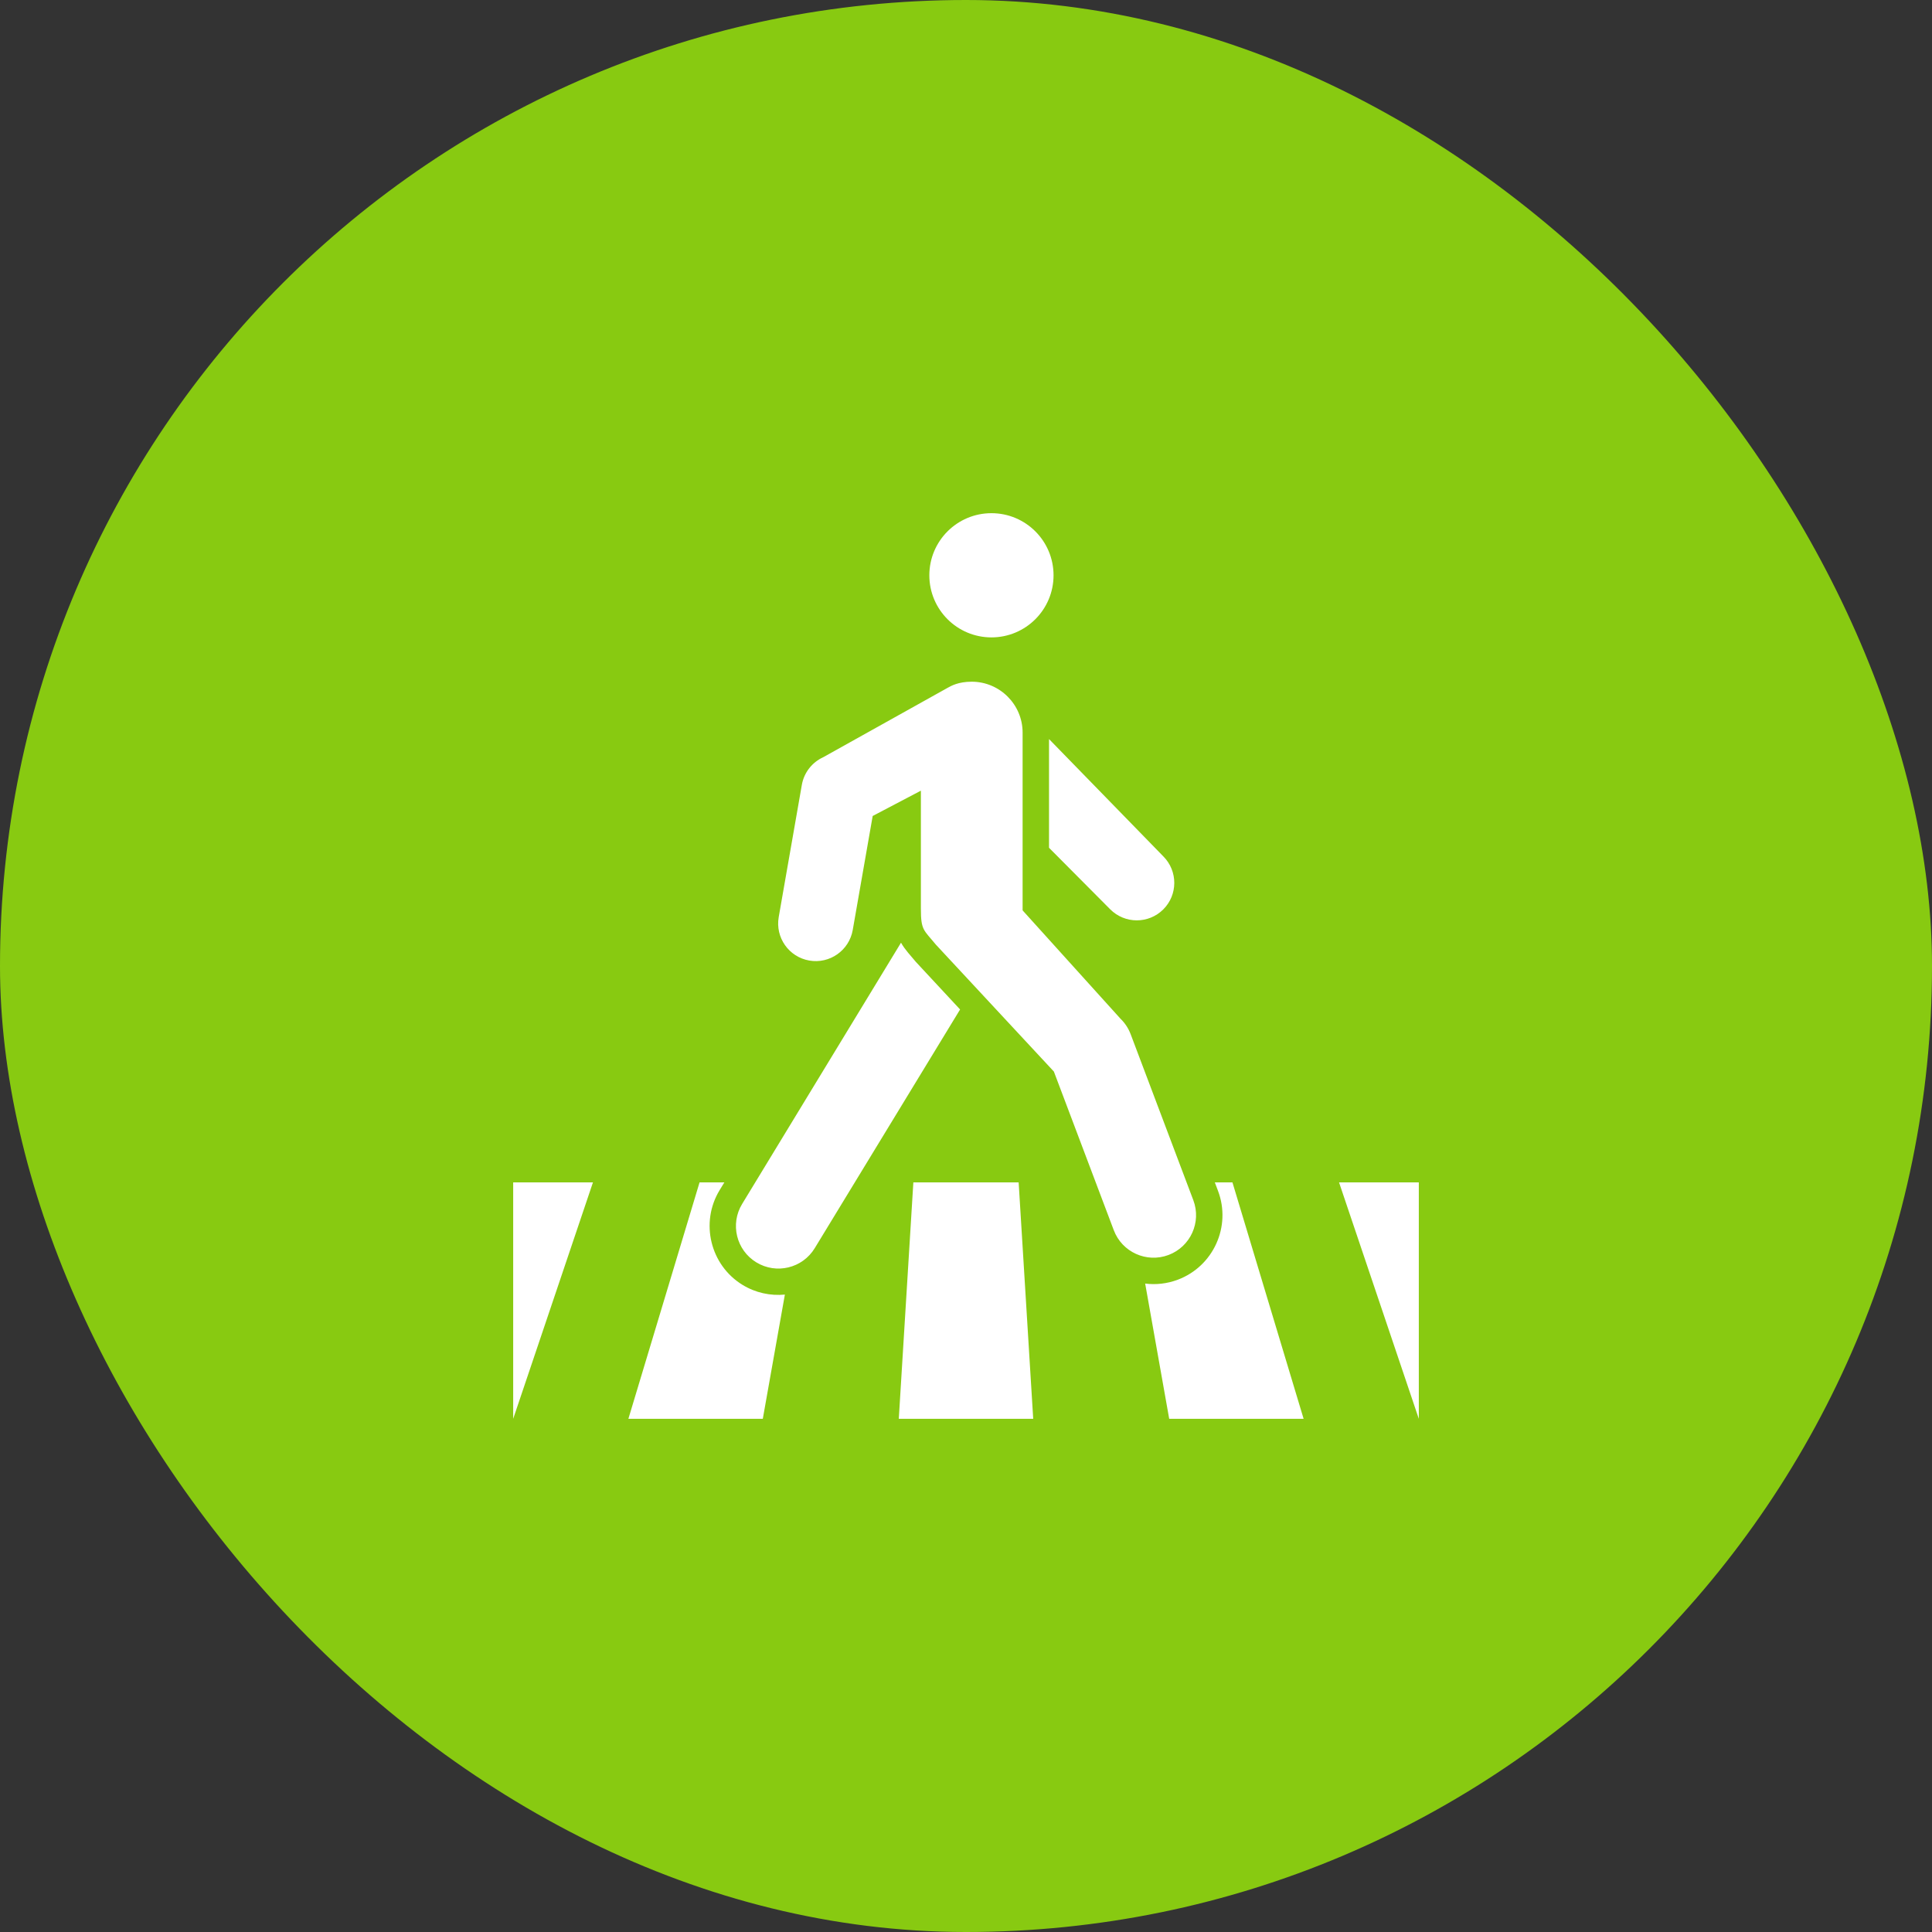 <?xml version="1.0" encoding="UTF-8"?>
<svg xmlns="http://www.w3.org/2000/svg" width="80" height="80" viewBox="0 0 80 80" fill="none">
  <rect x="0" y="0" width="80" height="80" fill="#333333" stroke="none"/>
  <rect width="80" height="80" rx="40" fill="#88CA11"></rect>
  <path fill-rule="evenodd" clip-rule="evenodd" d="M31.586 58.75H26.02L28.967 48.96H29.994L29.797 49.283C28.982 50.623 29.409 52.388 30.748 53.205C31.292 53.537 31.907 53.663 32.5 53.606L31.586 58.75ZM49.413 49.698L46.819 42.827C46.724 42.576 46.579 42.359 46.398 42.184L42.344 37.697V30.334C42.344 29.174 41.398 28.228 40.238 28.228C39.676 28.228 39.385 28.403 39.252 28.474L34.09 31.354C33.639 31.559 33.294 31.977 33.202 32.502L32.245 37.974C32.097 38.82 32.663 39.626 33.51 39.774C34.356 39.922 35.162 39.355 35.31 38.509L36.136 33.788L38.132 32.74V37.624C38.132 38.532 38.248 38.498 38.75 39.112L43.639 44.371L46.119 50.939C46.461 51.848 47.477 52.308 48.386 51.966C49.296 51.623 49.756 50.608 49.413 49.698ZM39.755 41.8L37.925 39.831C37.714 39.573 37.472 39.328 37.309 39.035L30.731 49.852C30.225 50.681 30.487 51.765 31.317 52.271C32.147 52.777 33.23 52.515 33.736 51.685L39.755 41.8ZM43.438 35.105V30.603L48.173 35.463C48.777 36.071 48.775 37.054 48.167 37.658C47.559 38.263 46.576 38.26 45.971 37.652L43.438 35.105ZM41.053 21.25C42.474 21.25 43.625 22.401 43.625 23.822C43.625 25.242 42.474 26.393 41.053 26.393C39.633 26.393 38.482 25.242 38.482 23.822C38.482 22.401 39.633 21.25 41.053 21.25ZM42.783 58.75H37.217L37.82 48.96H42.18L42.783 58.75ZM53.98 58.75H48.414L47.419 53.15C47.862 53.206 48.325 53.157 48.772 52.989C50.244 52.435 50.992 50.784 50.436 49.312L50.303 48.96H51.033L53.98 58.75ZM21.25 58.75V48.96H24.553L21.25 58.75ZM58.75 48.96V58.75L55.447 48.96H58.75Z" fill="white"></path>
</svg>
